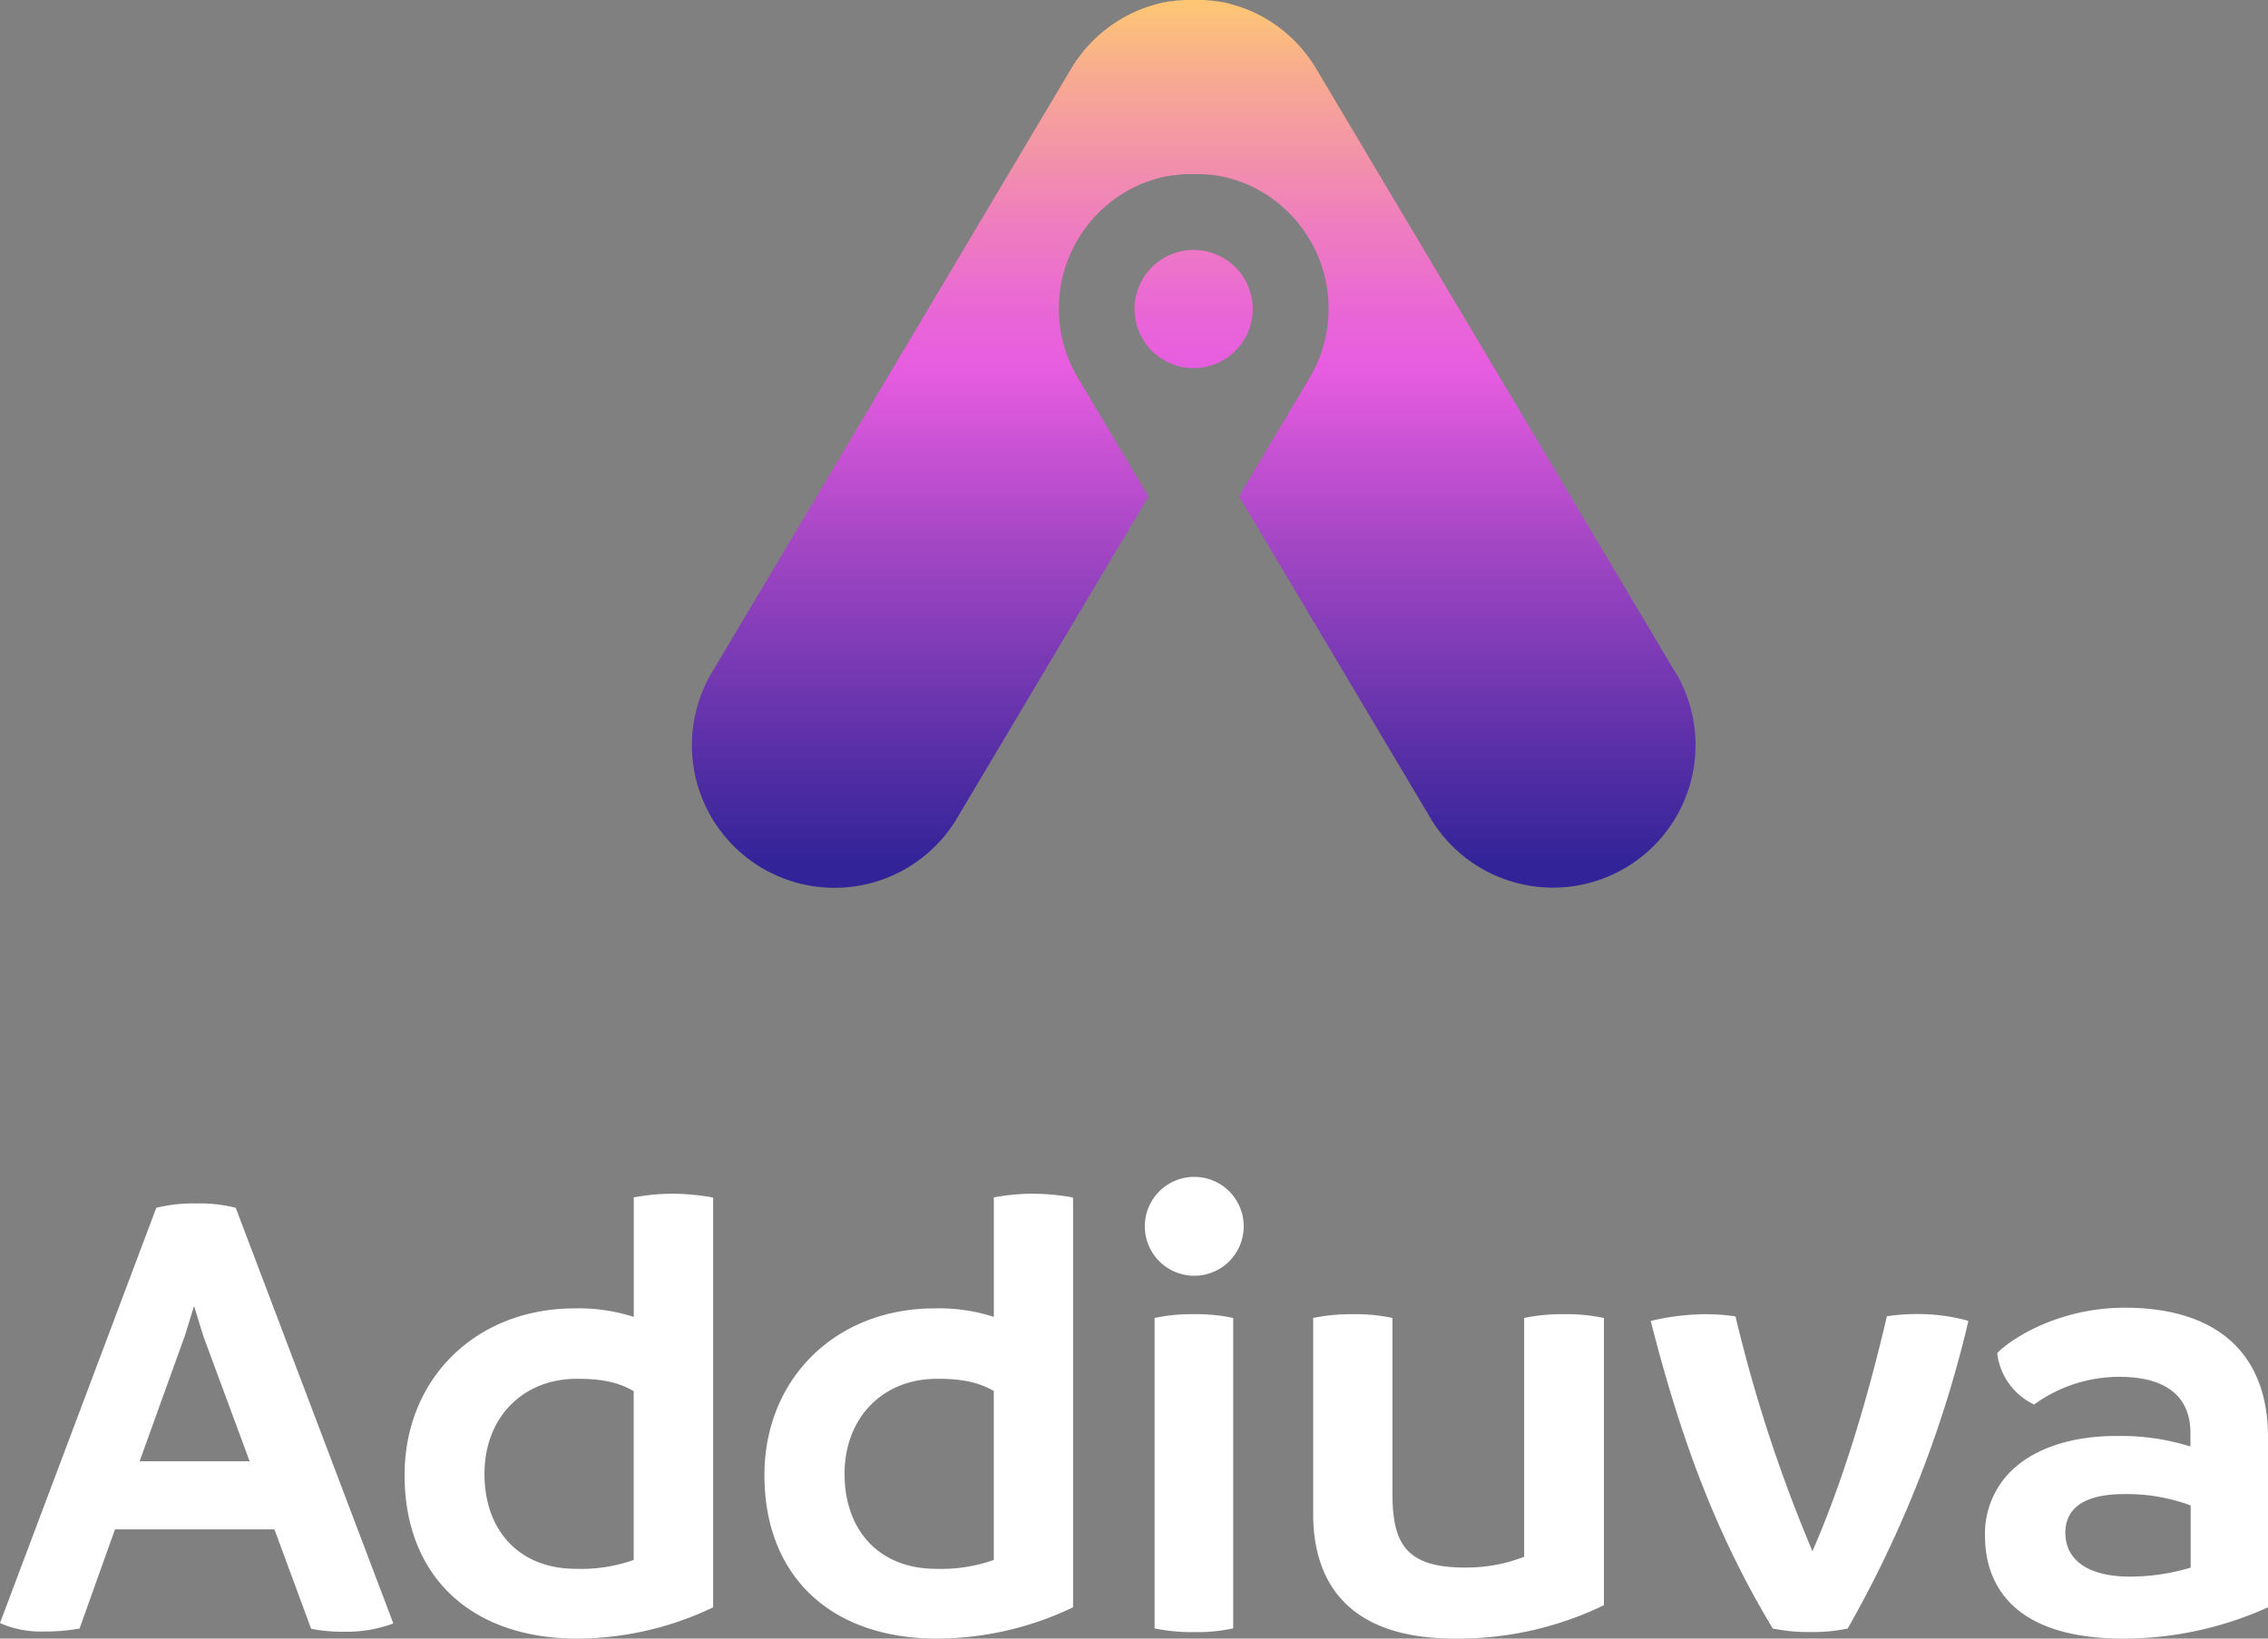 <?xml version="1.0" encoding="UTF-8"?> <svg xmlns="http://www.w3.org/2000/svg" xmlns:xlink="http://www.w3.org/1999/xlink" id="Layer_1" data-name="Layer 1" viewBox="0 0 371.04 268.12"><rect x="0" y="0" width="371.04" height="268.12" fill="#808080" stroke="none"/><defs><style>.cls-1{fill:#fff;}.cls-2{fill:url(#linear-gradient);}</style><linearGradient id="linear-gradient" x1="199.29" y1="116.16" x2="199.29" y2="268.87" gradientTransform="matrix(1, 0, 0, -1, 0, 270)" gradientUnits="userSpaceOnUse"><stop offset="0.06" stop-color="#322398"></stop><stop offset="0.16" stop-color="#512da4"></stop><stop offset="0.39" stop-color="#9f45c3"></stop><stop offset="0.59" stop-color="#e75ce0"></stop><stop offset="0.65" stop-color="#e966d6"></stop><stop offset="0.76" stop-color="#ef81bb"></stop><stop offset="0.91" stop-color="#f8ac8f"></stop><stop offset="1" stop-color="#ffcc6e"></stop></linearGradient></defs><title>Logo-ADDIUVA_White</title><g id="Layer_2" data-name="Layer 2"><g id="Layer_1-2" data-name="Layer 1-2"><path class="cls-1" d="M42.65,201l-.08-.23-.23-.06a24.13,24.13,0,0,0-6.16-.65,25.77,25.77,0,0,0-6.37.65l-.24.06L4,268.71l.4.18a16.61,16.61,0,0,0,6.86,1.21,31.52,31.52,0,0,0,5.49-.44H17l5.81-16.27H48.9l6,16.26.24.05a26.29,26.29,0,0,0,5.08.44,21.87,21.87,0,0,0,7.69-1.2l.44-.16Zm-6.9,15.84,1.48,4.83,7.61,20.58h-18l7.42-20.6Z" transform="translate(-4 -3.14)"></path><path class="cls-1" d="M120.18,199a40.33,40.33,0,0,0-6.11-.54,35.51,35.51,0,0,0-6,.54l-.39.06v19.56A29.44,29.44,0,0,0,98,217.23c-16.11,0-27.81,11.47-27.81,27.28,0,16.5,10.82,26.75,28.24,26.75a51.8,51.8,0,0,0,22-5l.24-.13v-67Zm-12.51,31.77v27.62a25.6,25.6,0,0,1-9.5,1.45c-9.06,0-14.91-6.1-14.91-15.54,0-9.16,6.21-15.55,15.12-15.55C101.32,228.75,104.7,229,107.67,230.77Z" transform="translate(-4 -3.14)"></path><path class="cls-1" d="M179.1,199a40.46,40.46,0,0,0-6.12-.54,35.51,35.51,0,0,0-6,.54l-.39.06v19.56a29.06,29.06,0,0,0-9.71-1.39c-16.12,0-27.82,11.47-27.82,27.28,0,16.5,10.82,26.75,28.24,26.75a51.77,51.77,0,0,0,22-5l.25-.13v-67Zm-12.52,59.39a25.6,25.6,0,0,1-9.5,1.45c-9.06,0-14.91-6.1-14.91-15.54,0-9.16,6.22-15.55,15.12-15.55,2.94,0,6.33.25,9.29,2Z" transform="translate(-4 -3.14)"></path><path class="cls-1" d="M199.39,211.89a8.09,8.09,0,1,0-8.1-8.1,8.09,8.09,0,0,0,8.1,8.1Z" transform="translate(-4 -3.14)"></path><path class="cls-1" d="M199.39,218.18a28.65,28.65,0,0,0-6.13.54l-.37.08v50.79l.37.07a29.31,29.31,0,0,0,6.13.54,27.46,27.46,0,0,0,6-.54l.36-.08V218.8l-.36-.08A28.81,28.81,0,0,0,199.39,218.18Z" transform="translate(-4 -3.14)"></path><path class="cls-1" d="M266,218.72a29.41,29.41,0,0,0-6.14-.54,30.1,30.1,0,0,0-6.14.54l-.37.08v39.07a25.75,25.75,0,0,1-9.82,1.76c-9.86,0-11.73-4.31-11.73-12.26V218.8l-.36-.08a28.81,28.81,0,0,0-6-.54,31.14,31.14,0,0,0-6.24.54l-.37.07v32.08c0,9.3,4,20.39,23.15,20.39a54.7,54.7,0,0,0,24.16-5.34l.26-.13v-47Z" transform="translate(-4 -3.14)"></path><path class="cls-1" d="M325.6,219.15a31.22,31.22,0,0,0-7.76-1,35.41,35.41,0,0,0-4.83.32l-.31.05-.08.3c-3.46,14.76-7.48,27.47-11.95,37.77-.06.15-.12.28-.16.41h0l-.15-.4A241.8,241.8,0,0,1,288,218.85l-.07-.3-.31-.05a32.59,32.59,0,0,0-4.73-.32,39.42,39.42,0,0,0-8.38,1l-.45.11.11.45c5.25,20.51,11.16,35.38,19.77,49.74l.11.17h.19a28.81,28.81,0,0,0,6,.54,27.07,27.07,0,0,0,5.82-.54h.2l.1-.18a188.78,188.78,0,0,0,19.56-49.74l.1-.43Z" transform="translate(-4 -3.14)"></path><path class="cls-1" d="M351.6,217.12c-10.42,0-18.08,4.73-20.67,7.23l-.17.17v.23a10.66,10.66,0,0,0,5.77,8.09l.25.12.23-.17a23.75,23.75,0,0,1,13.72-4.36c7.6,0,11.62,3.18,11.62,9.19v2.21a37.73,37.73,0,0,0-11.94-1.72c-7.38-.05-13.61,2-17.42,5.76a14.36,14.36,0,0,0-4.25,10.6c0,6.27,2.94,16.79,22.62,16.79a57.3,57.3,0,0,0,23.42-5l.26-.12V238.36C375.07,224.66,366.74,217.12,351.6,217.12Zm.85,44c-6.71,0-10.56-2.62-10.56-7.18,0-5.22,5.17-6.32,9.5-6.32a29.71,29.71,0,0,1,11,1.86v10.17A34.82,34.82,0,0,1,352.45,261.12Z" transform="translate(-4 -3.14)"></path><path class="cls-2" d="M198,44.12a9.67,9.67,0,1,0,2.55,0A9.89,9.89,0,0,0,198,44.12Zm80.35,69.49-59-99.19A23.27,23.27,0,0,0,207,4.3l-.43-.14L206,4l-.71-.21L205,3.71c-.29-.08-.59-.14-.88-.21H204c-.32-.07-.63-.12-.95-.17h-.16c-.3-.05-.61-.09-.92-.12h-.23l-.83-.07h-3.1l-.83.07h-.23a5.65,5.65,0,0,0-.92.12h-.16a4.52,4.52,0,0,0-1,.17h-.17c-.29.07-.59.13-.88.21l-.29.07-.72.21-.55.17-.43.14a23.26,23.26,0,0,0-12.42,10.12l-59,99.19a23.33,23.33,0,0,0,40.14,23.77l31.53-53L180.29,64.89a22.18,22.18,0,0,1,7.76-30.3A21.14,21.14,0,0,1,192,32.76l.41-.14.51-.16.69-.19.27-.08.84-.19h.16c.3-.07.6-.12.9-.17h.15c.29,0,.58-.08.88-.12H197l.79-.07h3l.79.07h.21a5.18,5.18,0,0,1,.88.12h.15c.3.05.6.1.9.17h.16l.84.19.27.08.68.19.52.16.41.14a21.61,21.61,0,0,1,3.93,1.83,22.18,22.18,0,0,1,7.76,30.3L206.7,84.35l31.53,53a23.33,23.33,0,0,0,40.14-23.77Z" transform="translate(-4 -3.14)"></path></g></g></svg> 